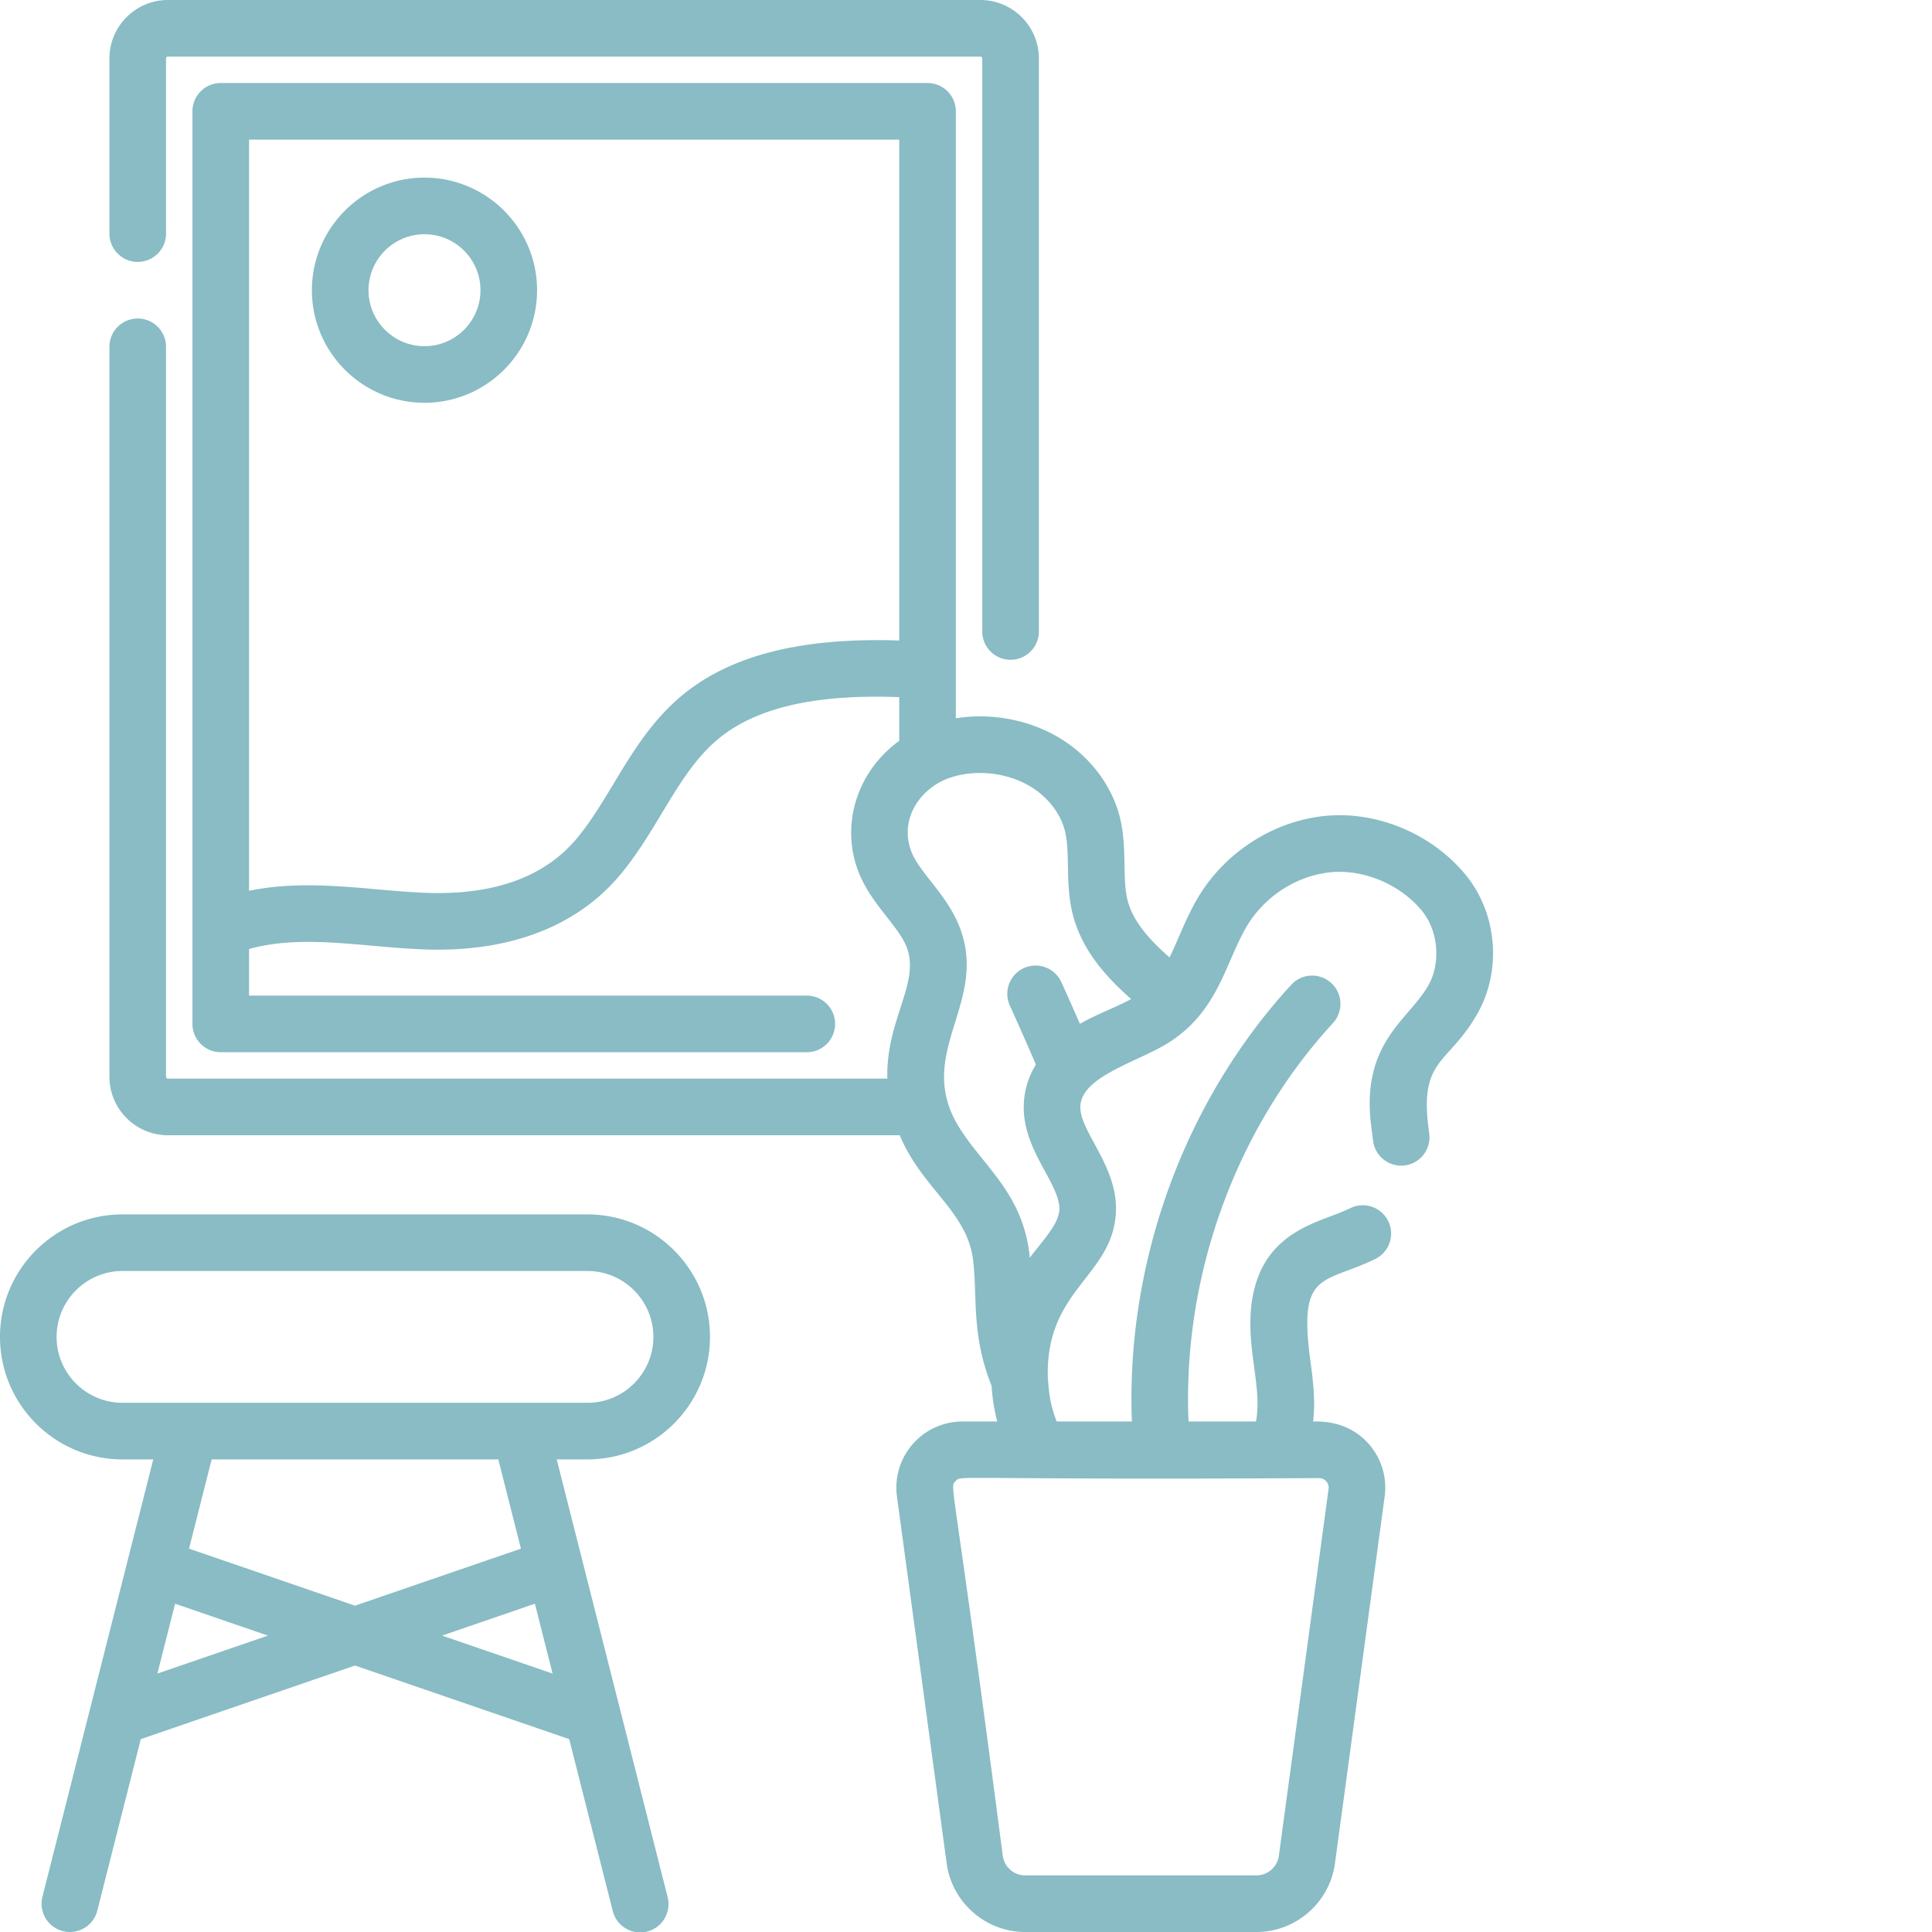 <svg class="" xml:space="preserve" style="enable-background:new 0 0 512 512" viewBox="0 0 512 512" y="0" x="0" height="512" width="512" xmlns:xlink="http://www.w3.org/1999/xlink" version="1.1" xmlns="http://www.w3.org/2000/svg"><g><path class="" data-original="#000000" opacity="1" fill="#89bcc5" d="M36.5 69.41a7.5 7.5 0 0 0 7.5-7.5V15.5c0-.273.227-.5.5-.5h215.313c.273 0 .5.227.5.5v151.848c0 4.144 3.355 7.5 7.5 7.5a7.5 7.5 0 0 0 7.5-7.5V15.5c0-8.547-6.954-15.5-15.5-15.5H44.5C35.953 0 29 6.953 29 15.5v46.41a7.5 7.5 0 0 0 7.5 7.5zm0 0"></path><path class="" data-original="#000000" opacity="1" fill="#89bcc5" d="M388.375 231.8c-9.098-11.038-23.977-17.132-37.906-15.5-13.852 1.614-26.723 10.278-33.59 22.602-1.813 3.246-3.176 6.387-4.496 9.426-.836 1.918-1.617 3.719-2.445 5.39-4.97-4.34-9.641-9.331-11.114-15.124-.703-2.75-.758-5.961-.816-9.36-.07-3.922-.149-8.363-1.281-12.82-2.079-8.117-7.59-15.531-15.13-20.34-8.238-5.242-18.593-7.258-28.288-5.726v-12.45c.003-.16.003-.324 0-.484V29.5a7.5 7.5 0 0 0-7.5-7.5H58.5a7.497 7.497 0 0 0-7.5 7.5v241.848c0 4.144 3.355 7.5 7.5 7.5h155.309a7.5 7.5 0 1 0 0-15H66v-12.352c10.238-2.844 21.125-1.887 32.652-.871 4.594.406 9.344.824 14.075.988 22.32.758 40.183-6.086 51.644-19.8 4.313-5.165 7.719-10.813 11.012-16.274 4.672-7.746 9.082-15.062 15.554-20.195 10.012-7.942 25.547-11.422 47.372-10.594v11.582c-11.235 8.106-15.79 22.492-10.606 35.203 3.305 8.02 9.875 13.395 12.348 18.926 4.27 9.59-5.364 19.664-4.89 35.387H44.5a.504.504 0 0 1-.5-.5V91.91a7.5 7.5 0 0 0-7.5-7.5 7.497 7.497 0 0 0-7.5 7.5v193.438c0 8.547 6.953 15.5 15.5 15.5h193.926c6.074 14.437 18.062 20.195 19.504 33.457 1.078 9.976-.47 19.574 4.851 32.968a49.128 49.128 0 0 0 1.504 9.442h-9.215a17.518 17.518 0 0 0-13.199 5.996 17.517 17.517 0 0 0-4.168 13.883l13.176 97.23c1.402 10.364 10.348 18.176 20.8 18.176h61.294c10.457 0 19.398-7.812 20.804-18.176l13.172-97.23a17.517 17.517 0 0 0-4.168-13.883c-6-6.867-14.336-5.914-14.781-5.996.633-5.688-.016-10.758-.766-16.356-3.175-23.675 3.418-20.02 17.196-26.703a7.495 7.495 0 0 0 3.476-10.02 7.499 7.499 0 0 0-10.02-3.476c-1.59.774-3.355 1.442-5.226 2.149-7.242 2.73-17.156 6.476-20.312 19.543-1.758 7.27-.813 14.3.02 20.503.5 3.723.972 7.239.874 10.555a26.733 26.733 0 0 1-.39 3.805h-17.88c-1.64-38.438 12.407-77.469 38.278-105.598a7.498 7.498 0 0 0-.445-10.597 7.502 7.502 0 0 0-10.598.445c-28.379 30.86-43.863 73.601-42.246 115.75h-19.926c-1.98-5.074-2.07-8.348-2.351-11.719-.598-23.008 16.554-26.535 17.984-42.848 1.144-13.007-10.07-22.457-9.332-29.41.812-7.773 15.93-11.558 23.758-16.672 12.511-8.183 14.523-20.25 19.886-29.855 4.563-8.191 13.079-13.945 22.227-15.012 8.852-1.031 18.742 3.043 24.598 10.149 4.34 5.257 5.097 13.738 1.761 19.722-5.011 8.993-17.562 14.922-15.316 36.243.137 1.273.313 2.582.488 3.921l.153 1.149c.539 4.11 4.308 6.996 8.41 6.465 4.105-.535 7-4.301 6.465-8.41l-.157-1.184c-2.535-19.02 5.344-17.035 13.059-30.883 6.383-11.45 5.027-26.488-3.293-36.57zm-36.29 162.778-13.175 97.23a6.015 6.015 0 0 1-5.937 5.192H271.68a6.012 6.012 0 0 1-5.938-5.191c-13.183-101.442-14.148-97.426-12.57-99.23 1.57-1.802-2.078-.313 96.41-.868a2.53 2.53 0 0 1 2.504 2.867zM181.618 183.59c-8.597 6.82-13.926 15.66-19.078 24.207-3.14 5.203-6.105 10.121-9.676 14.394-8.511 10.184-21.824 15.024-39.62 14.43-4.329-.148-8.673-.531-13.274-.937-11.067-.977-22.473-1.977-33.969.386V37h172.309v132.746c-25.286-.863-43.883 3.688-56.692 13.844zm104.574 87.738a940.028 940.028 0 0 0-4.921-11.047 7.5 7.5 0 0 0-9.926-3.73 7.497 7.497 0 0 0-3.735 9.926 912.5 912.5 0 0 1 6.914 15.64c-1.714 2.828-2.773 5.875-3.101 9.051-.809 7.586 2.547 13.77 5.504 19.227 2.09 3.851 4.062 7.488 3.8 10.44-.257 2.938-2.792 6.118-5.476 9.481-.773.97-1.566 1.965-2.344 2.996-.02-.207-.039-.414-.062-.62-1.82-16.758-12.778-24.032-18.973-34.45-11.73-19.703 9.125-33.129-.125-53.887-3.496-7.835-9.902-13.02-12.164-18.507-.27-.66-.484-1.344-.648-2.051-1.938-8.36 4.011-15.313 10.597-17.606 7.067-2.468 15.711-1.476 22.004 2.532 4.36 2.78 7.516 6.937 8.656 11.402.704 2.758.758 5.969.817 9.367.07 3.922.148 8.363 1.281 12.805 2.43 9.562 8.84 16.625 15.484 22.465-1.816.988-3.796 1.875-5.863 2.8-2.52 1.125-5.125 2.293-7.719 3.766zm0 0"></path><path class="" data-original="#000000" opacity="1" fill="#89bcc5" d="M155.688 321.828H32.465C14.562 321.828 0 336.395 0 354.293c0 17.902 14.563 32.465 32.465 32.465h8.152l-6.726 26.55a2.85 2.85 0 0 0-.067.262l-9.984 39.395a8.72 8.72 0 0 0-.16.629l-12.43 49.062A7.496 7.496 0 0 0 18.527 512a7.5 7.5 0 0 0 7.262-5.66l11.52-45.453 56.765-19.504 56.774 19.508 11.515 45.449a7.502 7.502 0 1 0 14.543-3.684l-12.476-49.23c-.024-.098-.047-.2-.075-.293l-16.82-66.375h8.153c17.902 0 32.464-14.563 32.464-32.465 0-17.898-14.562-32.465-32.464-32.465zM41.707 443.516 46.402 425l24.594 8.453zm75.445-10.063L141.75 425l4.691 18.516zm20.903-23.043-43.98 15.11-43.977-15.11 5.992-23.652h75.969zm17.632-38.652H50.395c-.09-.004-.176 0-.262 0H32.465c-9.633 0-17.465-7.836-17.465-17.465s7.832-17.465 17.465-17.465h123.222c9.63 0 17.465 7.836 17.465 17.465s-7.836 17.465-17.464 17.465zM112.496 47.074c-16.45 0-29.836 13.387-29.836 29.836 0 16.45 13.387 29.832 29.836 29.832 16.45 0 29.832-13.383 29.832-29.832 0-16.45-13.383-29.836-29.832-29.836zm0 44.668c-8.18 0-14.836-6.652-14.836-14.832s6.656-14.836 14.836-14.836 14.832 6.656 14.832 14.836-6.652 14.832-14.832 14.832zm0 0"></path></g></svg>